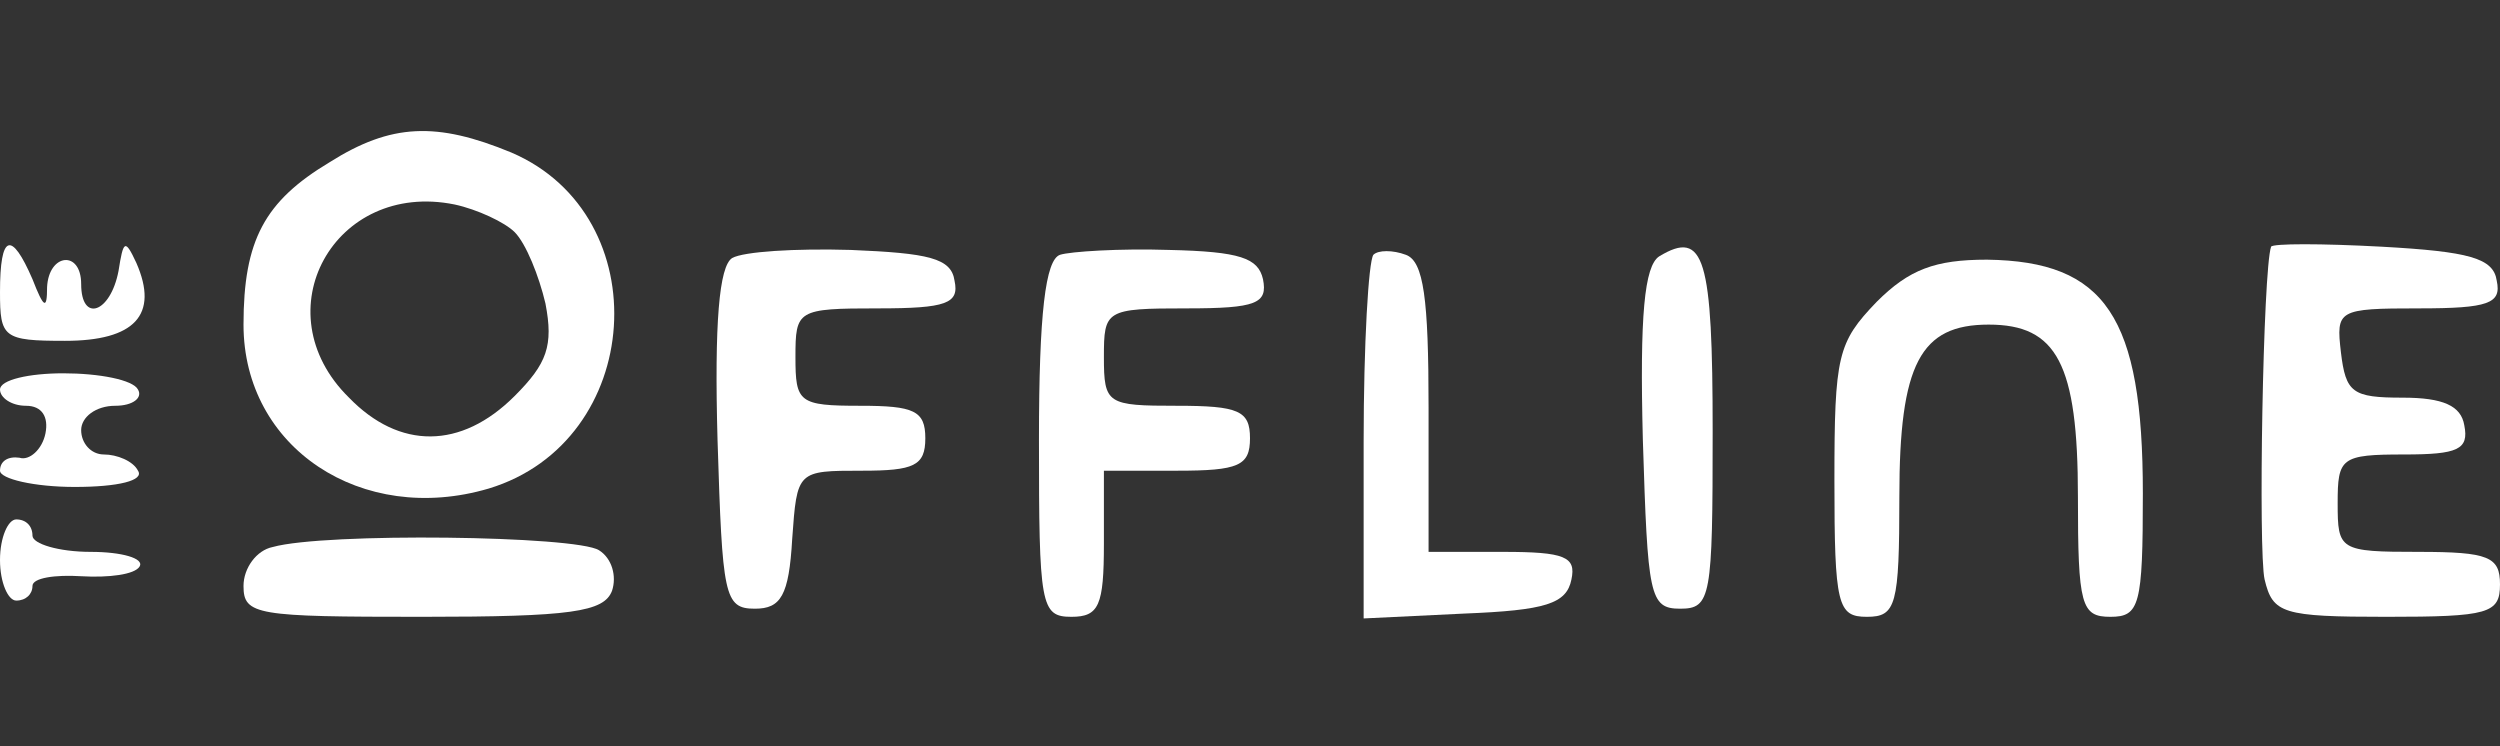 <?xml version="1.0" encoding="utf-8"?>
<svg xmlns="http://www.w3.org/2000/svg" width="248" height="74" viewBox="0 0 248 74" fill="none">
<rect x="0" y="0" width="248" height="74" fill="#333333" stroke="none"/>
<path d="M32.691 16.097C26.249 19.962 24.156 23.827 24.156 32.201C24.156 44.44 35.912 52.17 48.473 48.466C63.932 43.796 65.382 21.411 50.727 15.131C43.319 12.071 38.81 12.232 32.691 16.097ZM51.049 23.022C52.177 24.149 53.465 27.37 54.109 30.108C54.914 34.294 54.27 36.066 51.049 39.287C45.735 44.601 39.616 44.601 34.623 39.448C25.927 30.913 33.174 17.869 45.091 20.284C47.346 20.767 50.083 22.056 51.049 23.022Z" fill="white"/>
<path d="M0 28.98C0 33.489 0.322 33.811 6.442 33.811C13.366 33.811 15.782 31.235 13.527 26.081C12.4 23.666 12.239 23.827 11.756 26.887C10.951 31.074 8.052 32.04 8.052 28.175C8.052 24.793 4.831 25.115 4.67 28.497C4.67 30.752 4.348 30.591 3.221 27.692C1.127 22.861 0 23.183 0 28.98Z" fill="white"/>
<path d="M72.629 25.598C71.34 26.404 70.857 32.04 71.179 43.635C71.662 59.094 71.823 60.383 74.883 60.383C77.46 60.383 78.265 59.094 78.587 53.458C79.07 46.694 79.07 46.694 85.512 46.694C90.665 46.694 91.792 46.211 91.792 43.474C91.792 40.736 90.665 40.253 85.351 40.253C79.231 40.253 78.909 39.931 78.909 35.422C78.909 30.752 79.07 30.591 87.122 30.591C93.886 30.591 95.174 30.108 94.691 27.853C94.369 25.598 92.114 25.115 84.384 24.793C78.909 24.632 73.756 24.954 72.629 25.598Z" fill="white"/>
<path d="M105.158 25.276C103.709 25.759 103.065 31.074 103.065 43.635C103.065 60.061 103.226 61.188 106.286 61.188C109.023 61.188 109.507 60.061 109.507 53.941V46.694H116.753C122.873 46.694 124 46.211 124 43.474C124 40.736 122.873 40.253 116.753 40.253C109.829 40.253 109.507 40.092 109.507 35.422C109.507 30.752 109.668 30.591 117.719 30.591C124.644 30.591 125.771 30.108 125.288 27.692C124.805 25.598 123.034 24.954 115.948 24.793C111.117 24.632 106.125 24.954 105.158 25.276Z" fill="white"/>
<path d="M136.239 25.276C135.756 25.921 135.273 34.133 135.273 43.796V61.349L145.257 60.866C153.309 60.544 155.403 59.9 155.886 57.484C156.369 55.23 155.242 54.746 149.122 54.746H141.714V40.414C141.714 29.624 141.231 25.921 139.46 25.276C138.171 24.793 136.722 24.793 136.239 25.276Z" fill="white"/>
<path d="M164.582 25.437C163.133 26.404 162.649 31.235 162.971 43.635C163.455 59.094 163.616 60.383 166.675 60.383C169.735 60.383 169.896 59.256 169.896 42.83C169.896 25.598 169.091 22.7 164.582 25.437Z" fill="white"/>
<path d="M225.293 24.471C224.488 26.726 224.005 54.746 224.649 57.484C225.455 60.866 226.421 61.188 236.727 61.188C246.873 61.188 248 60.866 248 57.967C248 55.23 246.873 54.746 239.948 54.746C232.057 54.746 231.896 54.585 231.896 49.915C231.896 45.406 232.218 45.084 238.499 45.084C243.813 45.084 244.94 44.601 244.457 42.185C244.135 40.253 242.364 39.448 238.338 39.448C233.345 39.448 232.701 38.965 232.218 34.939C231.735 30.752 231.896 30.591 239.948 30.591C246.873 30.591 248.161 30.108 247.678 27.853C247.356 25.598 244.94 24.954 236.244 24.471C230.286 24.149 225.455 24.149 225.293 24.471Z" fill="white"/>
<path d="M186.161 29.947C182.296 33.972 181.974 35.261 181.974 47.661C181.974 60.061 182.296 61.188 185.195 61.188C188.093 61.188 188.416 60.061 188.416 49.271C188.416 36.066 190.509 32.201 197.273 32.201C204.036 32.201 206.13 36.066 206.13 49.271C206.13 60.061 206.452 61.188 209.351 61.188C212.249 61.188 212.571 60.061 212.571 48.949C212.571 31.396 208.868 25.921 197.112 25.759C191.958 25.759 189.382 26.726 186.161 29.947Z" fill="white"/>
<path d="M0 38.643C0 39.448 1.127 40.253 2.577 40.253C4.187 40.253 4.831 41.38 4.509 42.991C4.187 44.601 2.899 45.728 1.932 45.406C0.805 45.245 0 45.728 0 46.694C0 47.5 3.382 48.305 7.408 48.305C11.756 48.305 14.332 47.661 13.688 46.694C13.205 45.728 11.595 45.084 10.306 45.084C9.018 45.084 8.052 43.957 8.052 42.669C8.052 41.38 9.501 40.253 11.434 40.253C13.205 40.253 14.171 39.448 13.688 38.643C13.205 37.676 9.823 37.032 6.281 37.032C2.899 37.032 0 37.676 0 38.643Z" fill="white"/>
<path d="M0 55.552C0 57.806 0.805 59.578 1.61 59.578C2.577 59.578 3.221 58.934 3.221 58.128C3.221 57.323 5.475 57.001 8.052 57.162C10.79 57.323 13.366 57.001 13.849 56.196C14.332 55.391 12.078 54.746 9.018 54.746C5.797 54.746 3.221 53.941 3.221 53.136C3.221 52.17 2.577 51.526 1.61 51.526C0.805 51.526 0 53.297 0 55.552Z" fill="white"/>
<path d="M27.055 54.263C25.444 54.585 24.156 56.357 24.156 58.128C24.156 61.027 25.444 61.188 41.87 61.188C56.686 61.188 59.907 60.705 60.712 58.611C61.195 57.162 60.712 55.391 59.423 54.585C57.169 53.136 32.208 52.814 27.055 54.263Z" fill="white"/>
</svg>